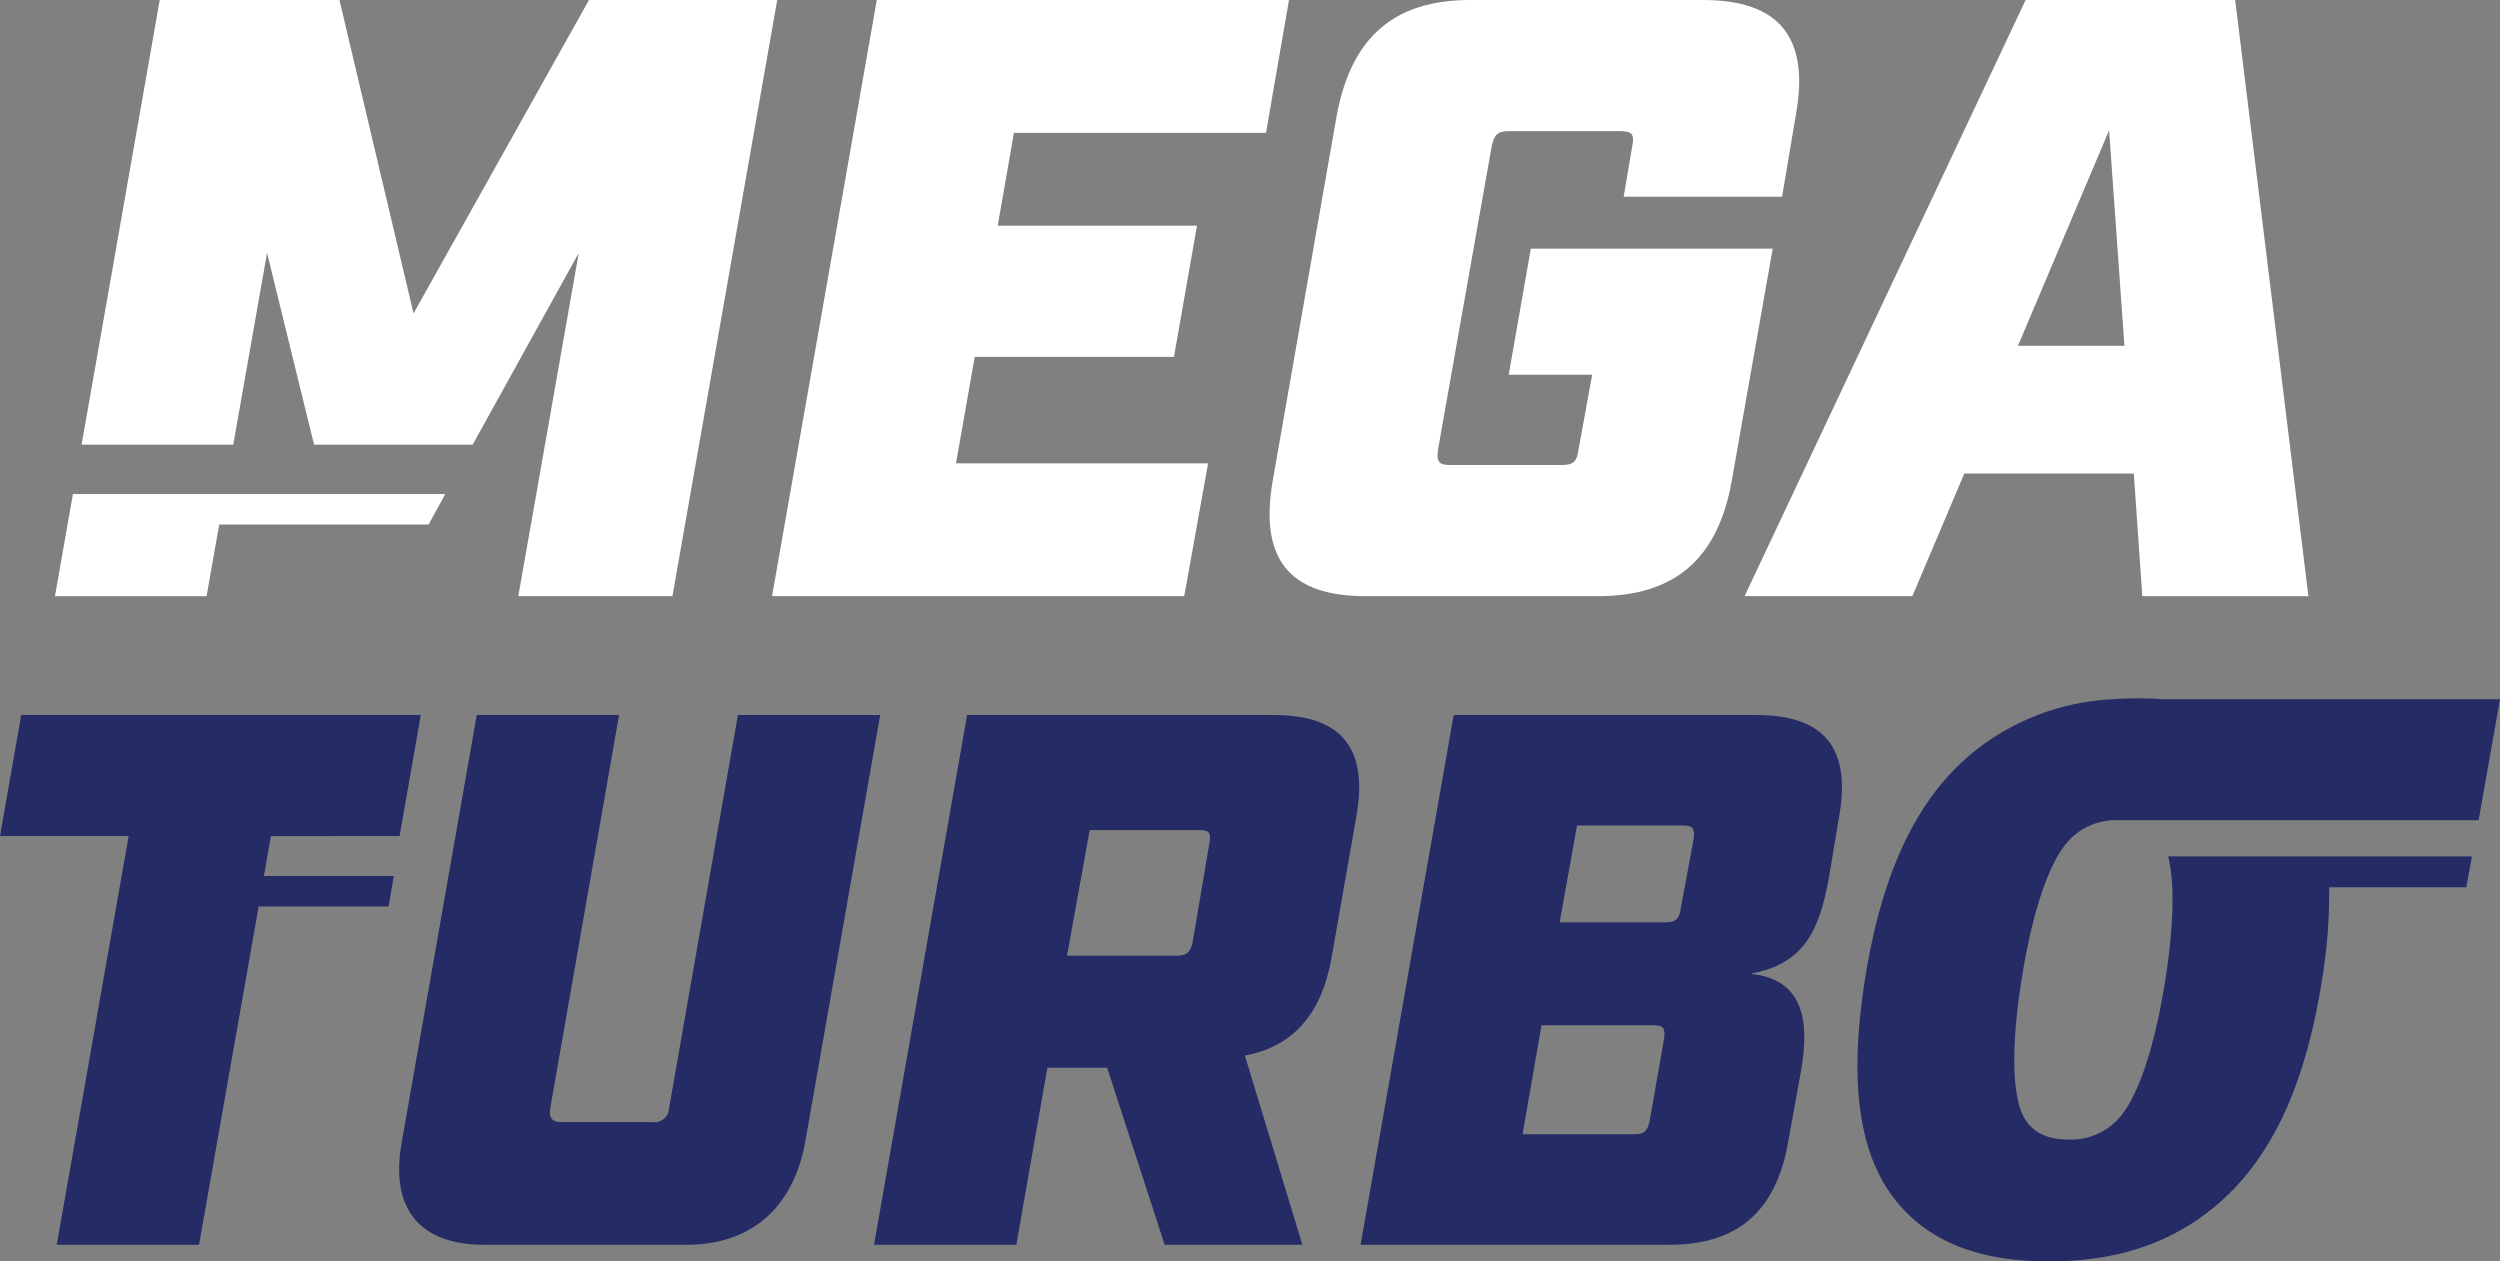 <svg xmlns="http://www.w3.org/2000/svg" xmlns:xlink="http://www.w3.org/1999/xlink" width="266.856" height="134.645" viewBox="0 0 266.856 134.645">
  <rect x="0" y="0" width="266.856" height="134.645" fill="#808080" stroke="none"/>
  <defs>
    <clipPath id="clip-path">
      <rect id="Rectangle_5227" data-name="Rectangle 5227" width="266.856" height="134.645" fill="none"/>
    </clipPath>
  </defs>
  <g id="Groupe_8357" data-name="Groupe 8357" clip-path="url(#clip-path)">
    <path id="Tracé_79808" data-name="Tracé 79808" d="M298.446,119.966a6.861,6.861,0,0,1,5.962-2.989c.042,0,.077.006.12.007v-.007h38.311l2.287-12.912H309.059c-.88-.063-1.753-.093-2.608-.093s-1.737.03-2.637.093h-.024a25.652,25.652,0,0,0-14.975,5.721c-5.664,4.685-9.591,12.2-11.482,24.234s-.326,19.549,3.866,24.234c4.26,4.766,10.4,5.817,15.809,5.817s11.878-1.05,17.635-5.817c5.664-4.685,9.592-12.2,11.482-24.234a56.436,56.436,0,0,0,.761-9.886h14.646l.594-3.292H309.7c.734,2.825.591,7.506-.3,13.178-.99,6.3-2.517,11.39-4.389,14.055a6.862,6.862,0,0,1-5.963,2.99c-2.827,0-4.333-1.212-5.023-2.99-1.035-2.666-.963-7.754.027-14.055s2.517-11.39,4.39-14.056" transform="translate(-78.269 -29.427)" fill="#242b65"/>
    <path id="Tracé_79809" data-name="Tracé 79809" d="M59.711,152.011l8-45.561H82.9l-7.351,42.006c-.162.97.242,1.454,1.131,1.454h9.855a1.555,1.555,0,0,0,1.7-1.454l7.352-42.006h15.186l-8,45.561C101.475,159.119,96.952,163,90.085,163H68.517c-6.947,0-10.1-3.878-8.806-10.986" transform="translate(-16.82 -30.129)" fill="#242b65"/>
    <path id="Tracé_79810" data-name="Tracé 79810" d="M181.583,117.436,179,132.138c-1.05,6.22-4.119,9.694-9.289,10.663l6.139,20.2h-14.7l-6.139-18.9h-6.382L145.313,163H130.125l9.936-56.547h32.717c7.271,0,10.178,3.555,8.805,10.986m-19.145,14.7c1.05,0,1.454-.323,1.7-1.454l1.776-10.5c.243-1.131,0-1.455-1.05-1.455H153.148l-2.423,13.41Z" transform="translate(-36.829 -30.129)" fill="#242b65"/>
    <path id="Tracé_79811" data-name="Tracé 79811" d="M212.5,106.45h32.313c7.271,0,10.178,3.554,8.805,10.985l-1.05,6.3c-1.05,5.9-2.747,9.29-8.4,10.34,5.816.565,6.3,5.25,5.412,10.34l-1.373,7.593C246.916,159.442,242.8,163,235.525,163H202.566ZM231.81,151.2c1.05,0,1.373-.323,1.615-1.455l1.534-8.723c.162-1.131-.08-1.455-1.13-1.455H221.874l-2.02,11.633Zm3.312-22.619c1.05,0,1.455-.323,1.615-1.454l1.374-7.432c.161-1.131-.08-1.454-1.131-1.454H225.67l-1.858,10.34Z" transform="translate(-57.332 -30.129)" fill="#242b65"/>
    <path id="Tracé_79812" data-name="Tracé 79812" d="M42.653,119.375l2.261-12.925H2.263L0,119.375H13.733L6.059,163H21.246l6.363-36.111H41.474l.559-3.254H28.171l.749-4.257Z" transform="translate(0 -30.129)" fill="#242b65"/>
    <path id="Tracé_79813" data-name="Tracé 79813" d="M66.307,0,47.58,33.455,39.671,0H20.488l-8.34,47.462h16.19L31.944,27l5.019,20.462H53.891L65.216,27,58.762,63.636H75.216L86.4,0Z" transform="translate(-3.438 0)" fill="#fff"/>
    <path id="Tracé_79814" data-name="Tracé 79814" d="M126.122,0h44l-2.455,14.182H140.759l-1.727,9.909H160.3l-2.455,14H136.577l-2,11.363h26.909L158.94,63.636h-44Z" transform="translate(-32.531 0)" fill="#fff"/>
    <path id="Tracé_79815" data-name="Tracé 79815" d="M189.357,51.273l6.817-38.909C197.72,4,202.266,0,210.448,0h24.818c8.182,0,11.454,4,9.909,12.363L243.72,21H226.811l.909-5.363c.273-1.273,0-1.637-1.272-1.637h-11.91c-1.182,0-1.544.364-1.818,1.637L206.993,48c-.182,1.273.09,1.636,1.272,1.636h11.91c1.273,0,1.636-.364,1.818-1.636l1.454-8h-8.909L216.9,26.545h25.819l-4.363,24.728c-1.455,8.363-6.091,12.363-14.273,12.363H199.265c-8.181,0-11.363-4-9.908-12.363" transform="translate(-53.497)" fill="#fff"/>
    <path id="Tracé_79816" data-name="Tracé 79816" d="M301.278,50.546H283.187l-5.546,13.09H259.732L289.732,0H312.1l7.818,63.637H302.187Zm-1-13.637-1.636-23-9.727,23Z" transform="translate(-73.512)" fill="#fff"/>
    <path id="Tracé_79817" data-name="Tracé 79817" d="M49.849,73.556H10.1l-1.916,10.9H24.367l1.347-7.644H48.061Z" transform="translate(-2.316 -20.819)" fill="#fff"/>
  </g>
</svg>
